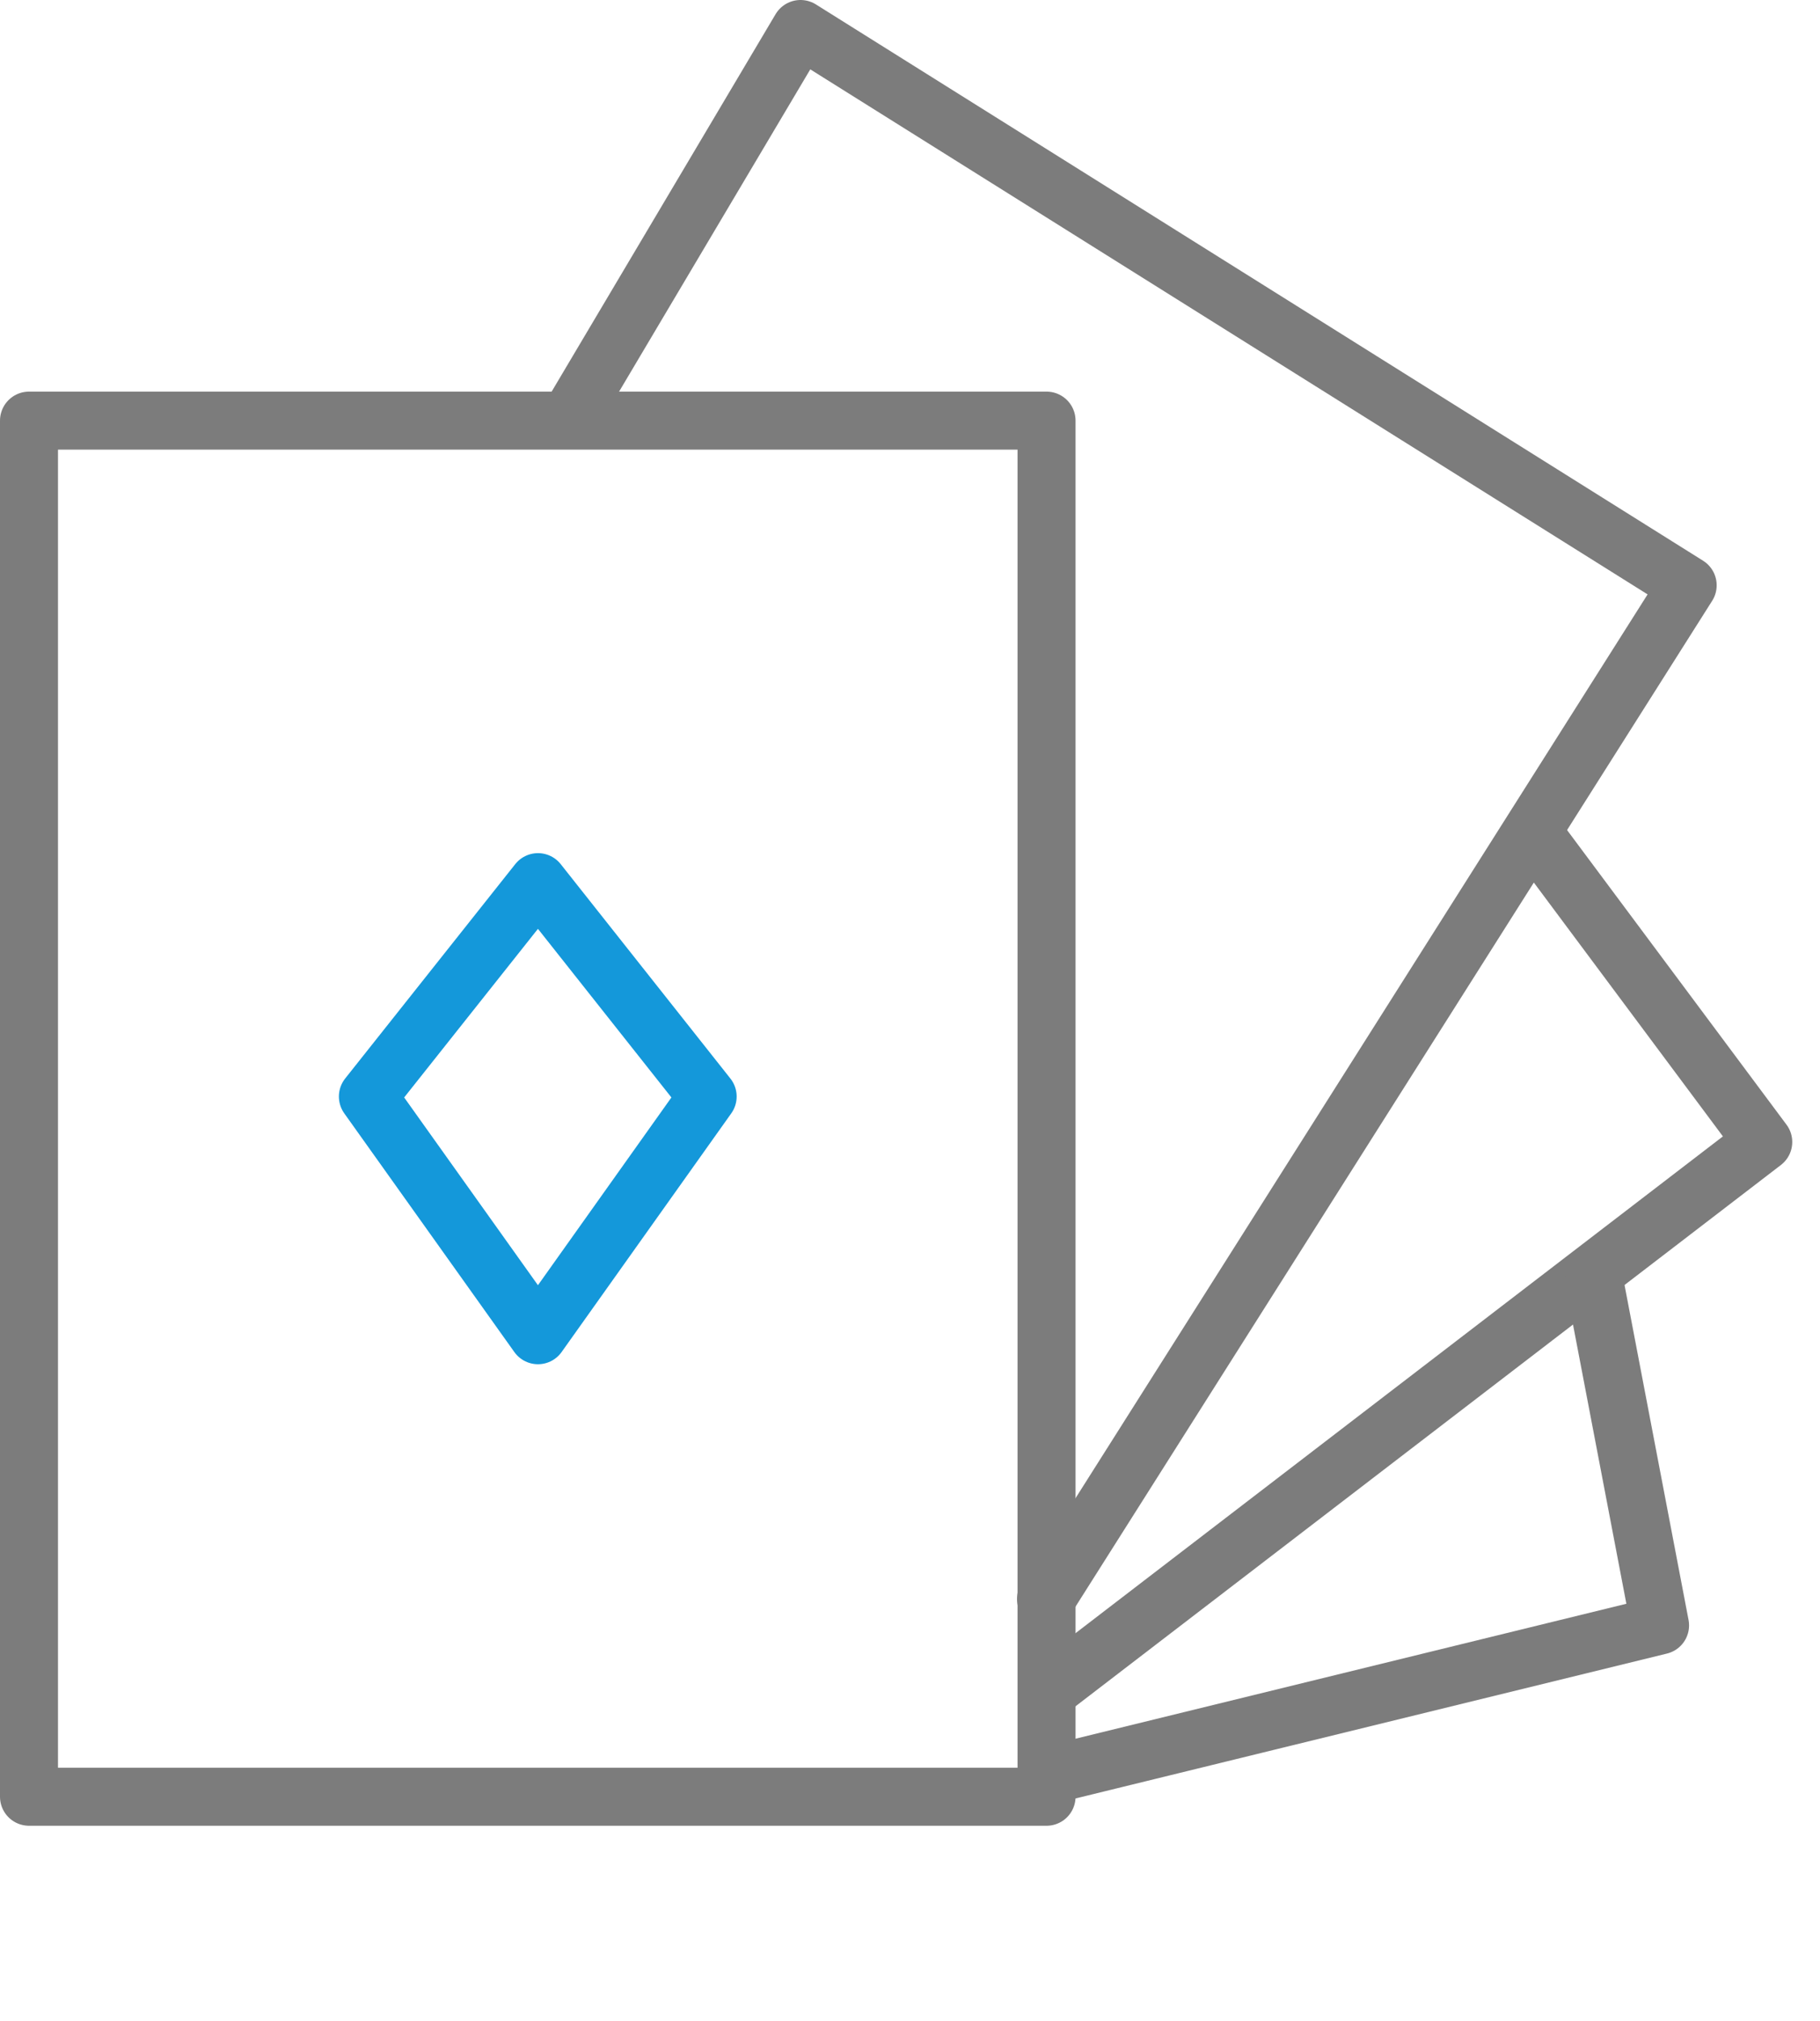 <svg xmlns="http://www.w3.org/2000/svg" width="62.759" height="69.688" viewBox="0 0 62.759 69.688">
  <g id="Cards_Room" data-name="Cards Room" transform="translate(-366 -393.863)">
    <path id="Path_14" data-name="Path 14" d="M417.924,421.934l7.813,10.489-24.5,18.8" transform="translate(1.065 0.818)" fill="none" stroke="#7c7c7c" stroke-linecap="round" stroke-linejoin="round" stroke-width="2"/>
    <path id="Path_15" data-name="Path 15" d="M9.991,0,16.9,9.932,0,23.026" transform="matrix(0.914, 0.407, -0.407, 0.914, 411.839, 433.953)" fill="none" stroke="#7c7c7c" stroke-linecap="round" stroke-linejoin="round" stroke-width="2"/>
    <path id="Path_16" data-name="Path 16" d="M262.416,423.907l-5.865,7.392,5.865,8.231,5.851-8.231Z" transform="translate(122.135 0.374)" fill="none" stroke="#1498da" stroke-linecap="round" stroke-linejoin="round" stroke-width="2"/>
    <path id="Path_17" data-name="Path 17" d="M385.126,408.177l7.9-13.314,30.592,19.182L401.492,449" transform="translate(0.578 0)" fill="none" stroke="#7c7c7c" stroke-linecap="round" stroke-linejoin="round" stroke-width="2"/>
    <g id="Rectangle_2" data-name="Rectangle 2" transform="translate(366 407.367)" fill="none" stroke="#7c7c7c" stroke-linecap="round" stroke-linejoin="round" stroke-width="2">
      <rect width="37.088" height="49.451" stroke="none"/>
      <rect x="1" y="1" width="35.088" height="47.451" fill="none"/>
    </g>
  </g>
</svg>
